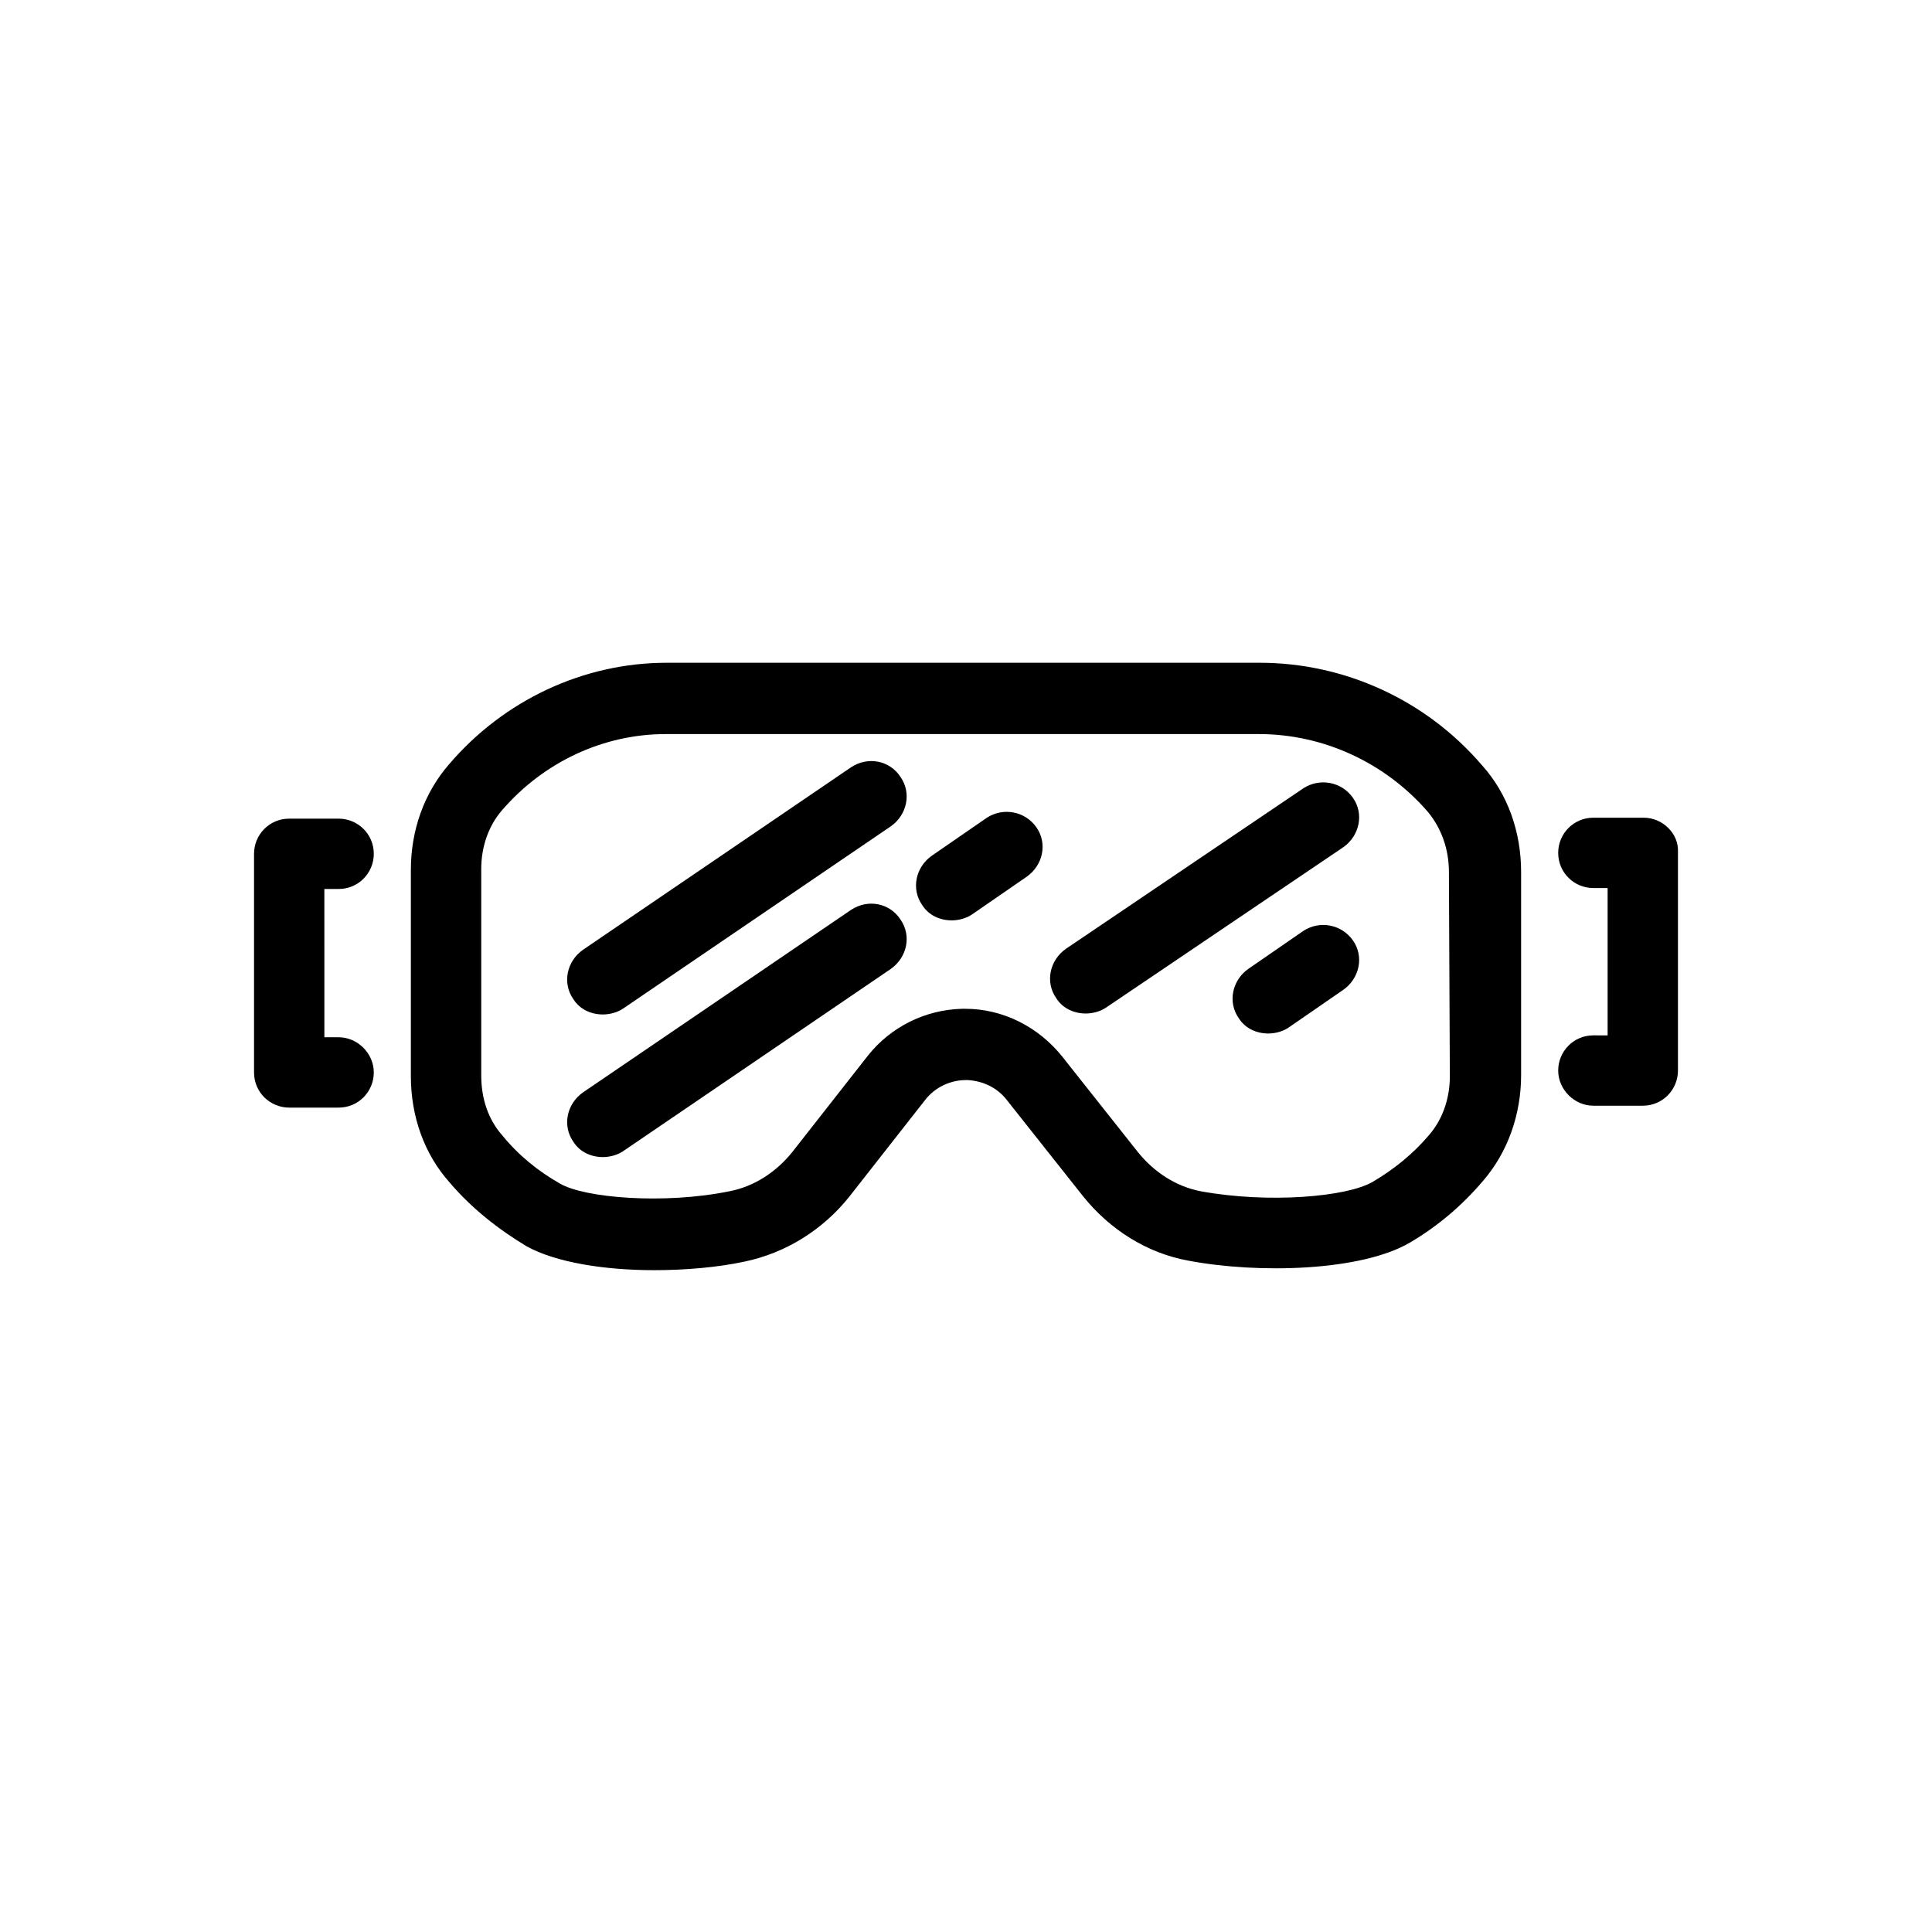 <?xml version="1.0" encoding="UTF-8"?>
<!-- Uploaded to: ICON Repo, www.svgrepo.com, Generator: ICON Repo Mixer Tools -->
<svg fill="#000000" width="800px" height="800px" version="1.1" viewBox="144 144 512 512" xmlns="http://www.w3.org/2000/svg">
 <g>
  <path d="m489.43 352.89-62.977 42.57c-4.281 3.023-5.543 8.816-2.519 13.098 1.762 2.769 4.785 4.031 7.809 4.031 1.762 0 3.777-0.504 5.289-1.512l62.977-42.57c4.281-3.023 5.543-8.816 2.519-13.098-3.023-4.281-8.816-5.289-13.098-2.519z"/>
  <path d="m369.52 347.35-71.039 48.363c-4.281 3.023-5.543 8.816-2.519 13.098 1.762 2.769 4.785 4.031 7.809 4.031 1.762 0 3.777-0.504 5.289-1.512l71.039-48.367c4.281-3.023 5.543-8.816 2.519-13.098-2.769-4.281-8.566-5.539-13.098-2.516z"/>
  <path d="m489.43 390.68-14.609 10.078c-4.281 3.023-5.543 8.816-2.519 13.098 1.762 2.769 4.785 4.031 7.809 4.031 1.762 0 3.777-0.504 5.289-1.512l14.609-10.078c4.281-3.023 5.543-8.816 2.519-13.098-3.023-4.285-8.816-5.293-13.098-2.519z"/>
  <path d="m405.54 360.7-14.609 10.078c-4.281 3.023-5.543 8.816-2.519 13.098 1.762 2.769 4.785 4.031 7.809 4.031 1.762 0 3.777-0.504 5.289-1.512l14.609-10.078c4.281-3.023 5.543-8.816 2.519-13.098-3.019-4.285-8.812-5.293-13.098-2.519z"/>
  <path d="m369.52 385.14-71.039 48.367c-4.281 3.023-5.543 8.816-2.519 13.098 1.762 2.769 4.785 4.031 7.809 4.031 1.762 0 3.777-0.504 5.289-1.512l71.039-48.367c4.281-3.023 5.543-8.816 2.519-13.098-2.769-4.285-8.566-5.543-13.098-2.519z"/>
  <path d="m233.74 379.59c5.289 0 9.32-4.281 9.32-9.32 0-5.289-4.281-9.32-9.32-9.32h-13.098c-5.289 0-9.32 4.281-9.32 9.32v57.938c0 5.289 4.281 9.32 9.32 9.32h13.098c5.289 0 9.32-4.281 9.32-9.32 0-5.039-4.281-9.32-9.32-9.32h-3.777l-0.004-39.297z"/>
  <path d="m579.61 360.7h-13.352c-5.289 0-9.32 4.281-9.32 9.32 0 5.289 4.281 9.32 9.32 9.32h3.777v39.047l-3.777-0.004c-5.289 0-9.32 4.281-9.32 9.32 0 5.039 4.281 9.32 9.32 9.32h13.098c5.289 0 9.32-4.281 9.32-9.32v-57.938c0.254-4.785-4.027-9.066-9.066-9.066z"/>
  <path d="m477.84 319.64h-157.19c-21.914 0-43.074 9.824-57.688 26.953-6.551 7.559-10.078 17.383-10.078 27.961v54.664c0 10.578 3.527 20.656 10.328 28.215 5.793 6.801 12.848 12.344 20.402 16.879 7.809 4.281 20.656 6.297 33.754 6.297 8.312 0 16.879-0.754 23.93-2.266 10.832-2.266 20.656-8.312 27.711-17.129l20.152-25.695c2.519-3.273 6.551-5.289 10.832-5.289h0.504c4.031 0.25 7.809 2.016 10.328 5.289l20.152 25.441c7.055 8.816 16.879 15.113 27.961 17.129 18.641 3.527 45.848 2.769 58.695-4.785 7.305-4.281 13.855-9.824 19.398-16.375 6.551-7.559 10.078-17.633 10.078-27.961v-53.91c0-10.578-3.527-20.656-10.328-28.215-14.859-17.379-36.523-27.203-58.945-27.203zm50.383 109.58c0 6.047-2.016 11.586-5.543 15.617-4.281 5.039-9.32 9.07-14.863 12.344-6.801 4.031-27.711 5.793-45.594 2.519-6.551-1.258-12.344-5.039-16.625-10.328l-20.152-25.441c-6.297-7.809-15.617-12.594-25.695-12.594h-0.754c-9.824 0.25-18.895 4.785-24.938 12.344l-20.152 25.695c-4.281 5.289-10.078 9.07-16.625 10.328-17.383 3.527-38.289 1.762-44.84-2.016-5.793-3.273-11.082-7.559-15.367-12.848-3.777-4.281-5.543-9.824-5.543-15.871v-54.664c0-6.047 2.016-11.586 5.543-15.617 11.082-12.848 26.953-20.152 43.328-20.152h157.19c17.129 0 33.504 7.559 44.84 20.656 3.527 4.281 5.543 9.824 5.543 15.871z"/>
 </g>
</svg>
